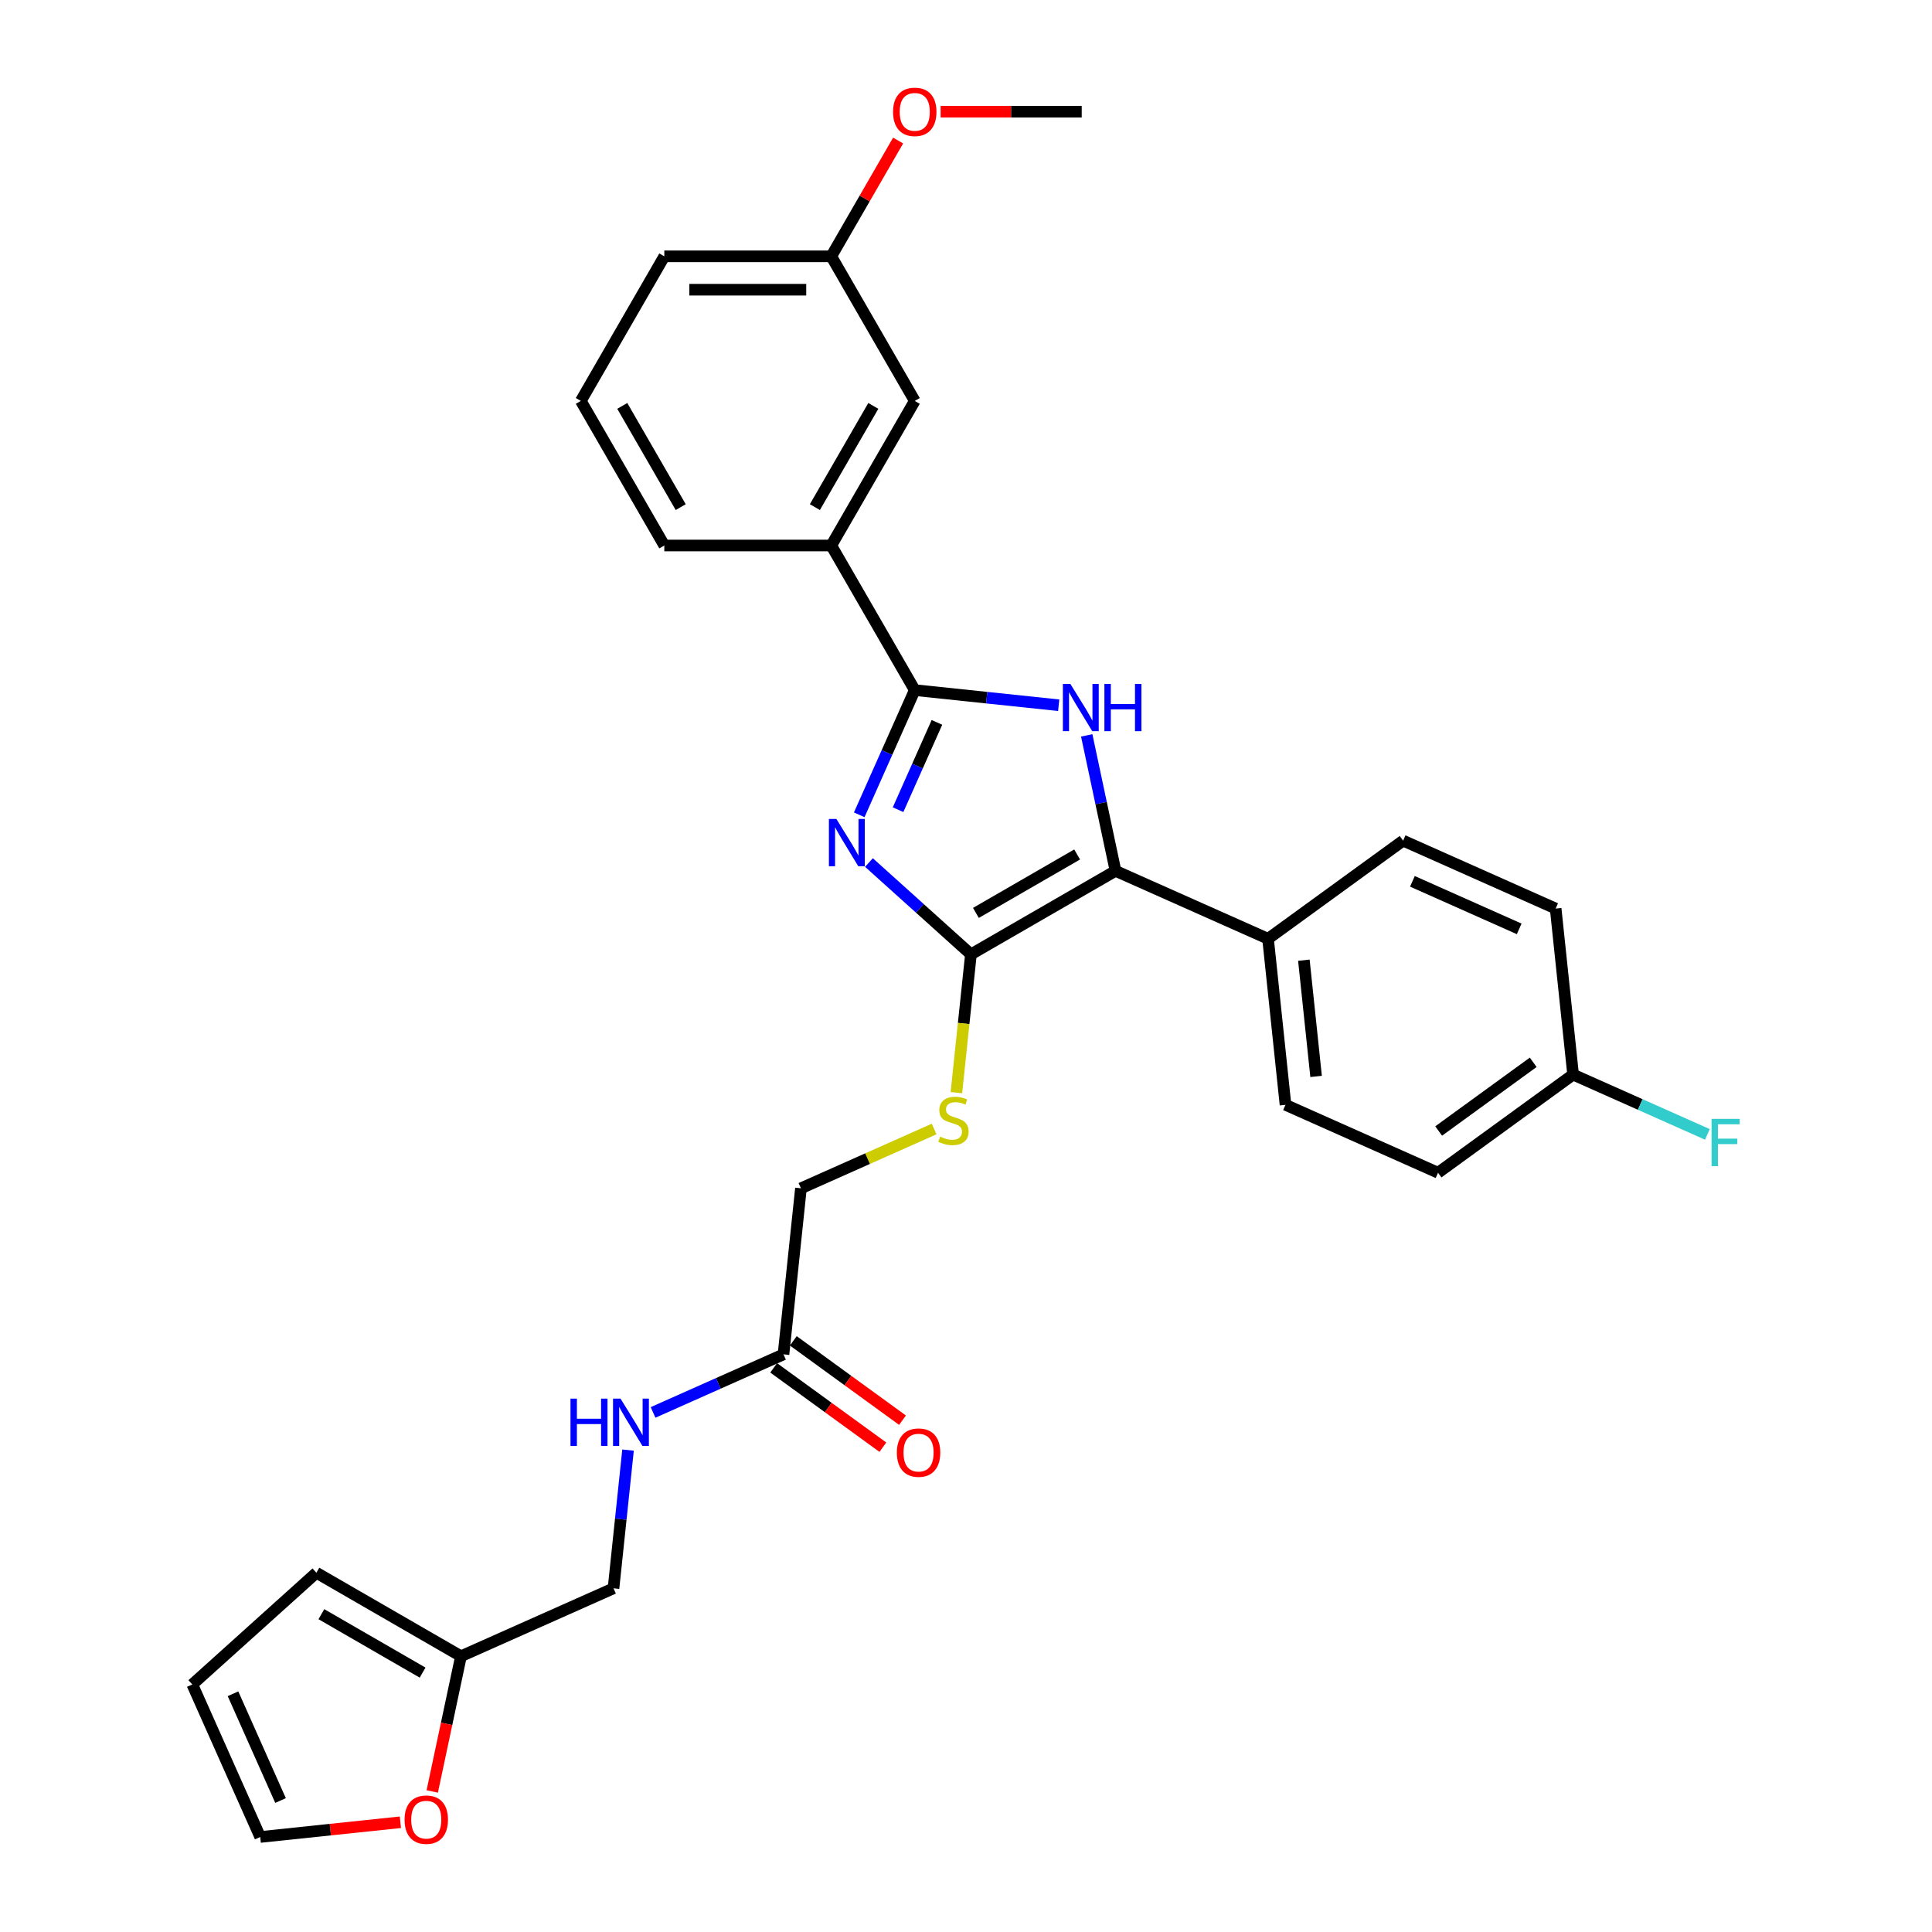 <?xml version='1.0' encoding='iso-8859-1'?>
<svg version='1.1' baseProfile='full'
              xmlns='http://www.w3.org/2000/svg'
                      xmlns:rdkit='http://www.rdkit.org/xml'
                      xmlns:xlink='http://www.w3.org/1999/xlink'
                  xml:space='preserve'
width='1000px' height='1000px' viewBox='0 0 1000 1000'>
<!-- END OF HEADER -->
<rect style='opacity:1.0;fill:#FFFFFF;stroke:none' width='1000' height='1000' x='0' y='0'> </rect>
<path class='bond-0' d='M 449.768,446.447 L 476.159,470.208' style='fill:none;fill-rule:evenodd;stroke:#0000FF;stroke-width:6px;stroke-linecap:butt;stroke-linejoin:miter;stroke-opacity:1' />
<path class='bond-0' d='M 476.159,470.208 L 502.549,493.97' style='fill:none;fill-rule:evenodd;stroke:#000000;stroke-width:6px;stroke-linecap:butt;stroke-linejoin:miter;stroke-opacity:1' />
<path class='bond-1' d='M 444.737,421.747 L 459.107,389.471' style='fill:none;fill-rule:evenodd;stroke:#0000FF;stroke-width:6px;stroke-linecap:butt;stroke-linejoin:miter;stroke-opacity:1' />
<path class='bond-1' d='M 459.107,389.471 L 473.476,357.196' style='fill:none;fill-rule:evenodd;stroke:#000000;stroke-width:6px;stroke-linecap:butt;stroke-linejoin:miter;stroke-opacity:1' />
<path class='bond-1' d='M 464.837,419.094 L 474.896,396.501' style='fill:none;fill-rule:evenodd;stroke:#0000FF;stroke-width:6px;stroke-linecap:butt;stroke-linejoin:miter;stroke-opacity:1' />
<path class='bond-1' d='M 474.896,396.501 L 484.955,373.909' style='fill:none;fill-rule:evenodd;stroke:#000000;stroke-width:6px;stroke-linecap:butt;stroke-linejoin:miter;stroke-opacity:1' />
<path class='bond-3' d='M 502.549,493.97 L 577.39,450.76' style='fill:none;fill-rule:evenodd;stroke:#000000;stroke-width:6px;stroke-linecap:butt;stroke-linejoin:miter;stroke-opacity:1' />
<path class='bond-3' d='M 505.133,472.52 L 557.522,442.274' style='fill:none;fill-rule:evenodd;stroke:#000000;stroke-width:6px;stroke-linecap:butt;stroke-linejoin:miter;stroke-opacity:1' />
<path class='bond-4' d='M 502.549,493.97 L 498.787,529.762' style='fill:none;fill-rule:evenodd;stroke:#000000;stroke-width:6px;stroke-linecap:butt;stroke-linejoin:miter;stroke-opacity:1' />
<path class='bond-4' d='M 498.787,529.762 L 495.025,565.554' style='fill:none;fill-rule:evenodd;stroke:#CCCC00;stroke-width:6px;stroke-linecap:butt;stroke-linejoin:miter;stroke-opacity:1' />
<path class='bond-2' d='M 473.476,357.196 L 510.729,361.111' style='fill:none;fill-rule:evenodd;stroke:#000000;stroke-width:6px;stroke-linecap:butt;stroke-linejoin:miter;stroke-opacity:1' />
<path class='bond-2' d='M 510.729,361.111 L 547.981,365.027' style='fill:none;fill-rule:evenodd;stroke:#0000FF;stroke-width:6px;stroke-linecap:butt;stroke-linejoin:miter;stroke-opacity:1' />
<path class='bond-5' d='M 473.476,357.196 L 430.267,282.354' style='fill:none;fill-rule:evenodd;stroke:#000000;stroke-width:6px;stroke-linecap:butt;stroke-linejoin:miter;stroke-opacity:1' />
<path class='bond-30' d='M 562.483,380.627 L 569.937,415.694' style='fill:none;fill-rule:evenodd;stroke:#0000FF;stroke-width:6px;stroke-linecap:butt;stroke-linejoin:miter;stroke-opacity:1' />
<path class='bond-30' d='M 569.937,415.694 L 577.39,450.76' style='fill:none;fill-rule:evenodd;stroke:#000000;stroke-width:6px;stroke-linecap:butt;stroke-linejoin:miter;stroke-opacity:1' />
<path class='bond-6' d='M 577.39,450.76 L 656.338,485.91' style='fill:none;fill-rule:evenodd;stroke:#000000;stroke-width:6px;stroke-linecap:butt;stroke-linejoin:miter;stroke-opacity:1' />
<path class='bond-16' d='M 483.508,584.372 L 449.038,599.719' style='fill:none;fill-rule:evenodd;stroke:#CCCC00;stroke-width:6px;stroke-linecap:butt;stroke-linejoin:miter;stroke-opacity:1' />
<path class='bond-16' d='M 449.038,599.719 L 414.567,615.066' style='fill:none;fill-rule:evenodd;stroke:#000000;stroke-width:6px;stroke-linecap:butt;stroke-linejoin:miter;stroke-opacity:1' />
<path class='bond-11' d='M 430.267,282.354 L 473.476,207.513' style='fill:none;fill-rule:evenodd;stroke:#000000;stroke-width:6px;stroke-linecap:butt;stroke-linejoin:miter;stroke-opacity:1' />
<path class='bond-11' d='M 421.78,262.486 L 452.027,210.097' style='fill:none;fill-rule:evenodd;stroke:#000000;stroke-width:6px;stroke-linecap:butt;stroke-linejoin:miter;stroke-opacity:1' />
<path class='bond-26' d='M 430.267,282.354 L 343.847,282.354' style='fill:none;fill-rule:evenodd;stroke:#000000;stroke-width:6px;stroke-linecap:butt;stroke-linejoin:miter;stroke-opacity:1' />
<path class='bond-17' d='M 656.338,485.91 L 665.372,571.857' style='fill:none;fill-rule:evenodd;stroke:#000000;stroke-width:6px;stroke-linecap:butt;stroke-linejoin:miter;stroke-opacity:1' />
<path class='bond-17' d='M 674.883,496.996 L 681.206,557.158' style='fill:none;fill-rule:evenodd;stroke:#000000;stroke-width:6px;stroke-linecap:butt;stroke-linejoin:miter;stroke-opacity:1' />
<path class='bond-18' d='M 656.338,485.91 L 726.253,435.114' style='fill:none;fill-rule:evenodd;stroke:#000000;stroke-width:6px;stroke-linecap:butt;stroke-linejoin:miter;stroke-opacity:1' />
<path class='bond-7' d='M 405.534,701.013 L 414.567,615.066' style='fill:none;fill-rule:evenodd;stroke:#000000;stroke-width:6px;stroke-linecap:butt;stroke-linejoin:miter;stroke-opacity:1' />
<path class='bond-10' d='M 405.534,701.013 L 371.781,716.04' style='fill:none;fill-rule:evenodd;stroke:#000000;stroke-width:6px;stroke-linecap:butt;stroke-linejoin:miter;stroke-opacity:1' />
<path class='bond-10' d='M 371.781,716.04 L 338.028,731.068' style='fill:none;fill-rule:evenodd;stroke:#0000FF;stroke-width:6px;stroke-linecap:butt;stroke-linejoin:miter;stroke-opacity:1' />
<path class='bond-15' d='M 400.454,708.004 L 428.714,728.536' style='fill:none;fill-rule:evenodd;stroke:#000000;stroke-width:6px;stroke-linecap:butt;stroke-linejoin:miter;stroke-opacity:1' />
<path class='bond-15' d='M 428.714,728.536 L 456.974,749.068' style='fill:none;fill-rule:evenodd;stroke:#FF0000;stroke-width:6px;stroke-linecap:butt;stroke-linejoin:miter;stroke-opacity:1' />
<path class='bond-15' d='M 410.614,694.021 L 438.873,714.553' style='fill:none;fill-rule:evenodd;stroke:#000000;stroke-width:6px;stroke-linecap:butt;stroke-linejoin:miter;stroke-opacity:1' />
<path class='bond-15' d='M 438.873,714.553 L 467.133,735.085' style='fill:none;fill-rule:evenodd;stroke:#FF0000;stroke-width:6px;stroke-linecap:butt;stroke-linejoin:miter;stroke-opacity:1' />
<path class='bond-8' d='M 238.604,857.259 L 317.552,822.109' style='fill:none;fill-rule:evenodd;stroke:#000000;stroke-width:6px;stroke-linecap:butt;stroke-linejoin:miter;stroke-opacity:1' />
<path class='bond-9' d='M 238.604,857.259 L 231.165,892.256' style='fill:none;fill-rule:evenodd;stroke:#000000;stroke-width:6px;stroke-linecap:butt;stroke-linejoin:miter;stroke-opacity:1' />
<path class='bond-9' d='M 231.165,892.256 L 223.726,927.254' style='fill:none;fill-rule:evenodd;stroke:#FF0000;stroke-width:6px;stroke-linecap:butt;stroke-linejoin:miter;stroke-opacity:1' />
<path class='bond-12' d='M 238.604,857.259 L 163.763,814.049' style='fill:none;fill-rule:evenodd;stroke:#000000;stroke-width:6px;stroke-linecap:butt;stroke-linejoin:miter;stroke-opacity:1' />
<path class='bond-12' d='M 218.736,865.746 L 166.347,835.499' style='fill:none;fill-rule:evenodd;stroke:#000000;stroke-width:6px;stroke-linecap:butt;stroke-linejoin:miter;stroke-opacity:1' />
<path class='bond-13' d='M 207.241,943.198 L 170.966,947.011' style='fill:none;fill-rule:evenodd;stroke:#FF0000;stroke-width:6px;stroke-linecap:butt;stroke-linejoin:miter;stroke-opacity:1' />
<path class='bond-13' d='M 170.966,947.011 L 134.69,950.823' style='fill:none;fill-rule:evenodd;stroke:#000000;stroke-width:6px;stroke-linecap:butt;stroke-linejoin:miter;stroke-opacity:1' />
<path class='bond-19' d='M 325.072,750.56 L 321.312,786.334' style='fill:none;fill-rule:evenodd;stroke:#0000FF;stroke-width:6px;stroke-linecap:butt;stroke-linejoin:miter;stroke-opacity:1' />
<path class='bond-19' d='M 321.312,786.334 L 317.552,822.109' style='fill:none;fill-rule:evenodd;stroke:#000000;stroke-width:6px;stroke-linecap:butt;stroke-linejoin:miter;stroke-opacity:1' />
<path class='bond-21' d='M 473.476,207.513 L 430.267,132.671' style='fill:none;fill-rule:evenodd;stroke:#000000;stroke-width:6px;stroke-linecap:butt;stroke-linejoin:miter;stroke-opacity:1' />
<path class='bond-14' d='M 163.763,814.049 L 99.54,871.875' style='fill:none;fill-rule:evenodd;stroke:#000000;stroke-width:6px;stroke-linecap:butt;stroke-linejoin:miter;stroke-opacity:1' />
<path class='bond-33' d='M 134.69,950.823 L 99.54,871.875' style='fill:none;fill-rule:evenodd;stroke:#000000;stroke-width:6px;stroke-linecap:butt;stroke-linejoin:miter;stroke-opacity:1' />
<path class='bond-33' d='M 145.207,931.951 L 120.602,876.687' style='fill:none;fill-rule:evenodd;stroke:#000000;stroke-width:6px;stroke-linecap:butt;stroke-linejoin:miter;stroke-opacity:1' />
<path class='bond-23' d='M 665.372,571.857 L 744.32,607.007' style='fill:none;fill-rule:evenodd;stroke:#000000;stroke-width:6px;stroke-linecap:butt;stroke-linejoin:miter;stroke-opacity:1' />
<path class='bond-22' d='M 726.253,435.114 L 805.202,470.264' style='fill:none;fill-rule:evenodd;stroke:#000000;stroke-width:6px;stroke-linecap:butt;stroke-linejoin:miter;stroke-opacity:1' />
<path class='bond-22' d='M 731.066,456.176 L 786.329,480.781' style='fill:none;fill-rule:evenodd;stroke:#000000;stroke-width:6px;stroke-linecap:butt;stroke-linejoin:miter;stroke-opacity:1' />
<path class='bond-20' d='M 814.235,556.211 L 805.202,470.264' style='fill:none;fill-rule:evenodd;stroke:#000000;stroke-width:6px;stroke-linecap:butt;stroke-linejoin:miter;stroke-opacity:1' />
<path class='bond-24' d='M 814.235,556.211 L 848.991,571.685' style='fill:none;fill-rule:evenodd;stroke:#000000;stroke-width:6px;stroke-linecap:butt;stroke-linejoin:miter;stroke-opacity:1' />
<path class='bond-24' d='M 848.991,571.685 L 883.746,587.159' style='fill:none;fill-rule:evenodd;stroke:#33CCCC;stroke-width:6px;stroke-linecap:butt;stroke-linejoin:miter;stroke-opacity:1' />
<path class='bond-32' d='M 814.235,556.211 L 744.32,607.007' style='fill:none;fill-rule:evenodd;stroke:#000000;stroke-width:6px;stroke-linecap:butt;stroke-linejoin:miter;stroke-opacity:1' />
<path class='bond-32' d='M 793.588,549.847 L 744.648,585.404' style='fill:none;fill-rule:evenodd;stroke:#000000;stroke-width:6px;stroke-linecap:butt;stroke-linejoin:miter;stroke-opacity:1' />
<path class='bond-25' d='M 430.267,132.671 L 447.566,102.709' style='fill:none;fill-rule:evenodd;stroke:#000000;stroke-width:6px;stroke-linecap:butt;stroke-linejoin:miter;stroke-opacity:1' />
<path class='bond-25' d='M 447.566,102.709 L 464.865,72.746' style='fill:none;fill-rule:evenodd;stroke:#FF0000;stroke-width:6px;stroke-linecap:butt;stroke-linejoin:miter;stroke-opacity:1' />
<path class='bond-31' d='M 430.267,132.671 L 343.847,132.671' style='fill:none;fill-rule:evenodd;stroke:#000000;stroke-width:6px;stroke-linecap:butt;stroke-linejoin:miter;stroke-opacity:1' />
<path class='bond-31' d='M 417.304,149.955 L 356.81,149.955' style='fill:none;fill-rule:evenodd;stroke:#000000;stroke-width:6px;stroke-linecap:butt;stroke-linejoin:miter;stroke-opacity:1' />
<path class='bond-29' d='M 486.871,57.83 L 523.384,57.83' style='fill:none;fill-rule:evenodd;stroke:#FF0000;stroke-width:6px;stroke-linecap:butt;stroke-linejoin:miter;stroke-opacity:1' />
<path class='bond-29' d='M 523.384,57.83 L 559.896,57.83' style='fill:none;fill-rule:evenodd;stroke:#000000;stroke-width:6px;stroke-linecap:butt;stroke-linejoin:miter;stroke-opacity:1' />
<path class='bond-27' d='M 343.847,282.354 L 300.637,207.513' style='fill:none;fill-rule:evenodd;stroke:#000000;stroke-width:6px;stroke-linecap:butt;stroke-linejoin:miter;stroke-opacity:1' />
<path class='bond-27' d='M 352.334,262.486 L 322.087,210.097' style='fill:none;fill-rule:evenodd;stroke:#000000;stroke-width:6px;stroke-linecap:butt;stroke-linejoin:miter;stroke-opacity:1' />
<path class='bond-28' d='M 300.637,207.513 L 343.847,132.671' style='fill:none;fill-rule:evenodd;stroke:#000000;stroke-width:6px;stroke-linecap:butt;stroke-linejoin:miter;stroke-opacity:1' />
<path  class='atom-0' d='M 432.917 423.907
L 440.936 436.87
Q 441.731 438.149, 443.01 440.465
Q 444.289 442.781, 444.359 442.92
L 444.359 423.907
L 447.608 423.907
L 447.608 448.381
L 444.255 448.381
L 435.647 434.208
Q 434.645 432.549, 433.573 430.648
Q 432.536 428.747, 432.225 428.159
L 432.225 448.381
L 429.045 448.381
L 429.045 423.907
L 432.917 423.907
' fill='#0000FF'/>
<path  class='atom-3' d='M 554.013 353.992
L 562.033 366.955
Q 562.828 368.234, 564.107 370.55
Q 565.386 372.866, 565.455 373.005
L 565.455 353.992
L 568.704 353.992
L 568.704 378.466
L 565.351 378.466
L 556.744 364.294
Q 555.741 362.634, 554.67 360.733
Q 553.633 358.832, 553.321 358.244
L 553.321 378.466
L 550.141 378.466
L 550.141 353.992
L 554.013 353.992
' fill='#0000FF'/>
<path  class='atom-3' d='M 571.642 353.992
L 574.961 353.992
L 574.961 364.397
L 587.474 364.397
L 587.474 353.992
L 590.793 353.992
L 590.793 378.466
L 587.474 378.466
L 587.474 367.163
L 574.961 367.163
L 574.961 378.466
L 571.642 378.466
L 571.642 353.992
' fill='#0000FF'/>
<path  class='atom-5' d='M 486.602 588.316
Q 486.878 588.42, 488.019 588.904
Q 489.16 589.388, 490.404 589.699
Q 491.683 589.976, 492.928 589.976
Q 495.244 589.976, 496.592 588.87
Q 497.94 587.729, 497.94 585.758
Q 497.94 584.41, 497.249 583.581
Q 496.592 582.751, 495.555 582.302
Q 494.518 581.852, 492.789 581.334
Q 490.612 580.677, 489.298 580.055
Q 488.019 579.432, 487.086 578.119
Q 486.187 576.805, 486.187 574.593
Q 486.187 571.516, 488.261 569.615
Q 490.37 567.714, 494.518 567.714
Q 497.352 567.714, 500.567 569.062
L 499.772 571.724
Q 496.834 570.514, 494.622 570.514
Q 492.236 570.514, 490.923 571.516
Q 489.609 572.484, 489.644 574.178
Q 489.644 575.492, 490.301 576.287
Q 490.992 577.082, 491.96 577.531
Q 492.962 577.981, 494.622 578.499
Q 496.834 579.191, 498.148 579.882
Q 499.461 580.573, 500.394 581.991
Q 501.362 583.373, 501.362 585.758
Q 501.362 589.146, 499.081 590.978
Q 496.834 592.776, 493.066 592.776
Q 490.888 592.776, 489.229 592.292
Q 487.604 591.842, 485.669 591.047
L 486.602 588.316
' fill='#CCCC00'/>
<path  class='atom-10' d='M 209.402 941.859
Q 209.402 935.983, 212.306 932.699
Q 215.209 929.415, 220.636 929.415
Q 226.064 929.415, 228.967 932.699
Q 231.871 935.983, 231.871 941.859
Q 231.871 947.805, 228.933 951.192
Q 225.995 954.545, 220.636 954.545
Q 215.244 954.545, 212.306 951.192
Q 209.402 947.839, 209.402 941.859
M 220.636 951.78
Q 224.37 951.78, 226.375 949.291
Q 228.414 946.768, 228.414 941.859
Q 228.414 937.054, 226.375 934.634
Q 224.37 932.18, 220.636 932.18
Q 216.903 932.18, 214.864 934.6
Q 212.859 937.02, 212.859 941.859
Q 212.859 946.802, 214.864 949.291
Q 216.903 951.78, 220.636 951.78
' fill='#FF0000'/>
<path  class='atom-11' d='M 295.284 723.926
L 298.603 723.926
L 298.603 734.331
L 311.117 734.331
L 311.117 723.926
L 314.435 723.926
L 314.435 748.4
L 311.117 748.4
L 311.117 737.096
L 298.603 737.096
L 298.603 748.4
L 295.284 748.4
L 295.284 723.926
' fill='#0000FF'/>
<path  class='atom-11' d='M 321.176 723.926
L 329.196 736.889
Q 329.991 738.168, 331.27 740.484
Q 332.549 742.8, 332.618 742.938
L 332.618 723.926
L 335.867 723.926
L 335.867 748.4
L 332.514 748.4
L 323.907 734.227
Q 322.904 732.568, 321.833 730.666
Q 320.796 728.765, 320.484 728.177
L 320.484 748.4
L 317.304 748.4
L 317.304 723.926
L 321.176 723.926
' fill='#0000FF'/>
<path  class='atom-16' d='M 464.214 751.878
Q 464.214 746.001, 467.118 742.717
Q 470.022 739.433, 475.449 739.433
Q 480.876 739.433, 483.78 742.717
Q 486.683 746.001, 486.683 751.878
Q 486.683 757.824, 483.745 761.211
Q 480.807 764.564, 475.449 764.564
Q 470.056 764.564, 467.118 761.211
Q 464.214 757.858, 464.214 751.878
M 475.449 761.799
Q 479.182 761.799, 481.187 759.31
Q 483.227 756.787, 483.227 751.878
Q 483.227 747.073, 481.187 744.653
Q 479.182 742.199, 475.449 742.199
Q 471.715 742.199, 469.676 744.619
Q 467.671 747.038, 467.671 751.878
Q 467.671 756.821, 469.676 759.31
Q 471.715 761.799, 475.449 761.799
' fill='#FF0000'/>
<path  class='atom-25' d='M 885.907 579.124
L 900.46 579.124
L 900.46 581.924
L 889.191 581.924
L 889.191 589.356
L 899.215 589.356
L 899.215 592.19
L 889.191 592.19
L 889.191 603.598
L 885.907 603.598
L 885.907 579.124
' fill='#33CCCC'/>
<path  class='atom-26' d='M 462.242 57.899
Q 462.242 52.022, 465.146 48.739
Q 468.049 45.455, 473.476 45.455
Q 478.904 45.455, 481.807 48.739
Q 484.711 52.022, 484.711 57.899
Q 484.711 63.845, 481.773 67.232
Q 478.834 70.585, 473.476 70.585
Q 468.084 70.585, 465.146 67.232
Q 462.242 63.879, 462.242 57.899
M 473.476 67.82
Q 477.21 67.82, 479.215 65.331
Q 481.254 62.808, 481.254 57.899
Q 481.254 53.094, 479.215 50.674
Q 477.21 48.22, 473.476 48.22
Q 469.743 48.22, 467.704 50.64
Q 465.699 53.059, 465.699 57.899
Q 465.699 62.842, 467.704 65.331
Q 469.743 67.82, 473.476 67.82
' fill='#FF0000'/>
</svg>

